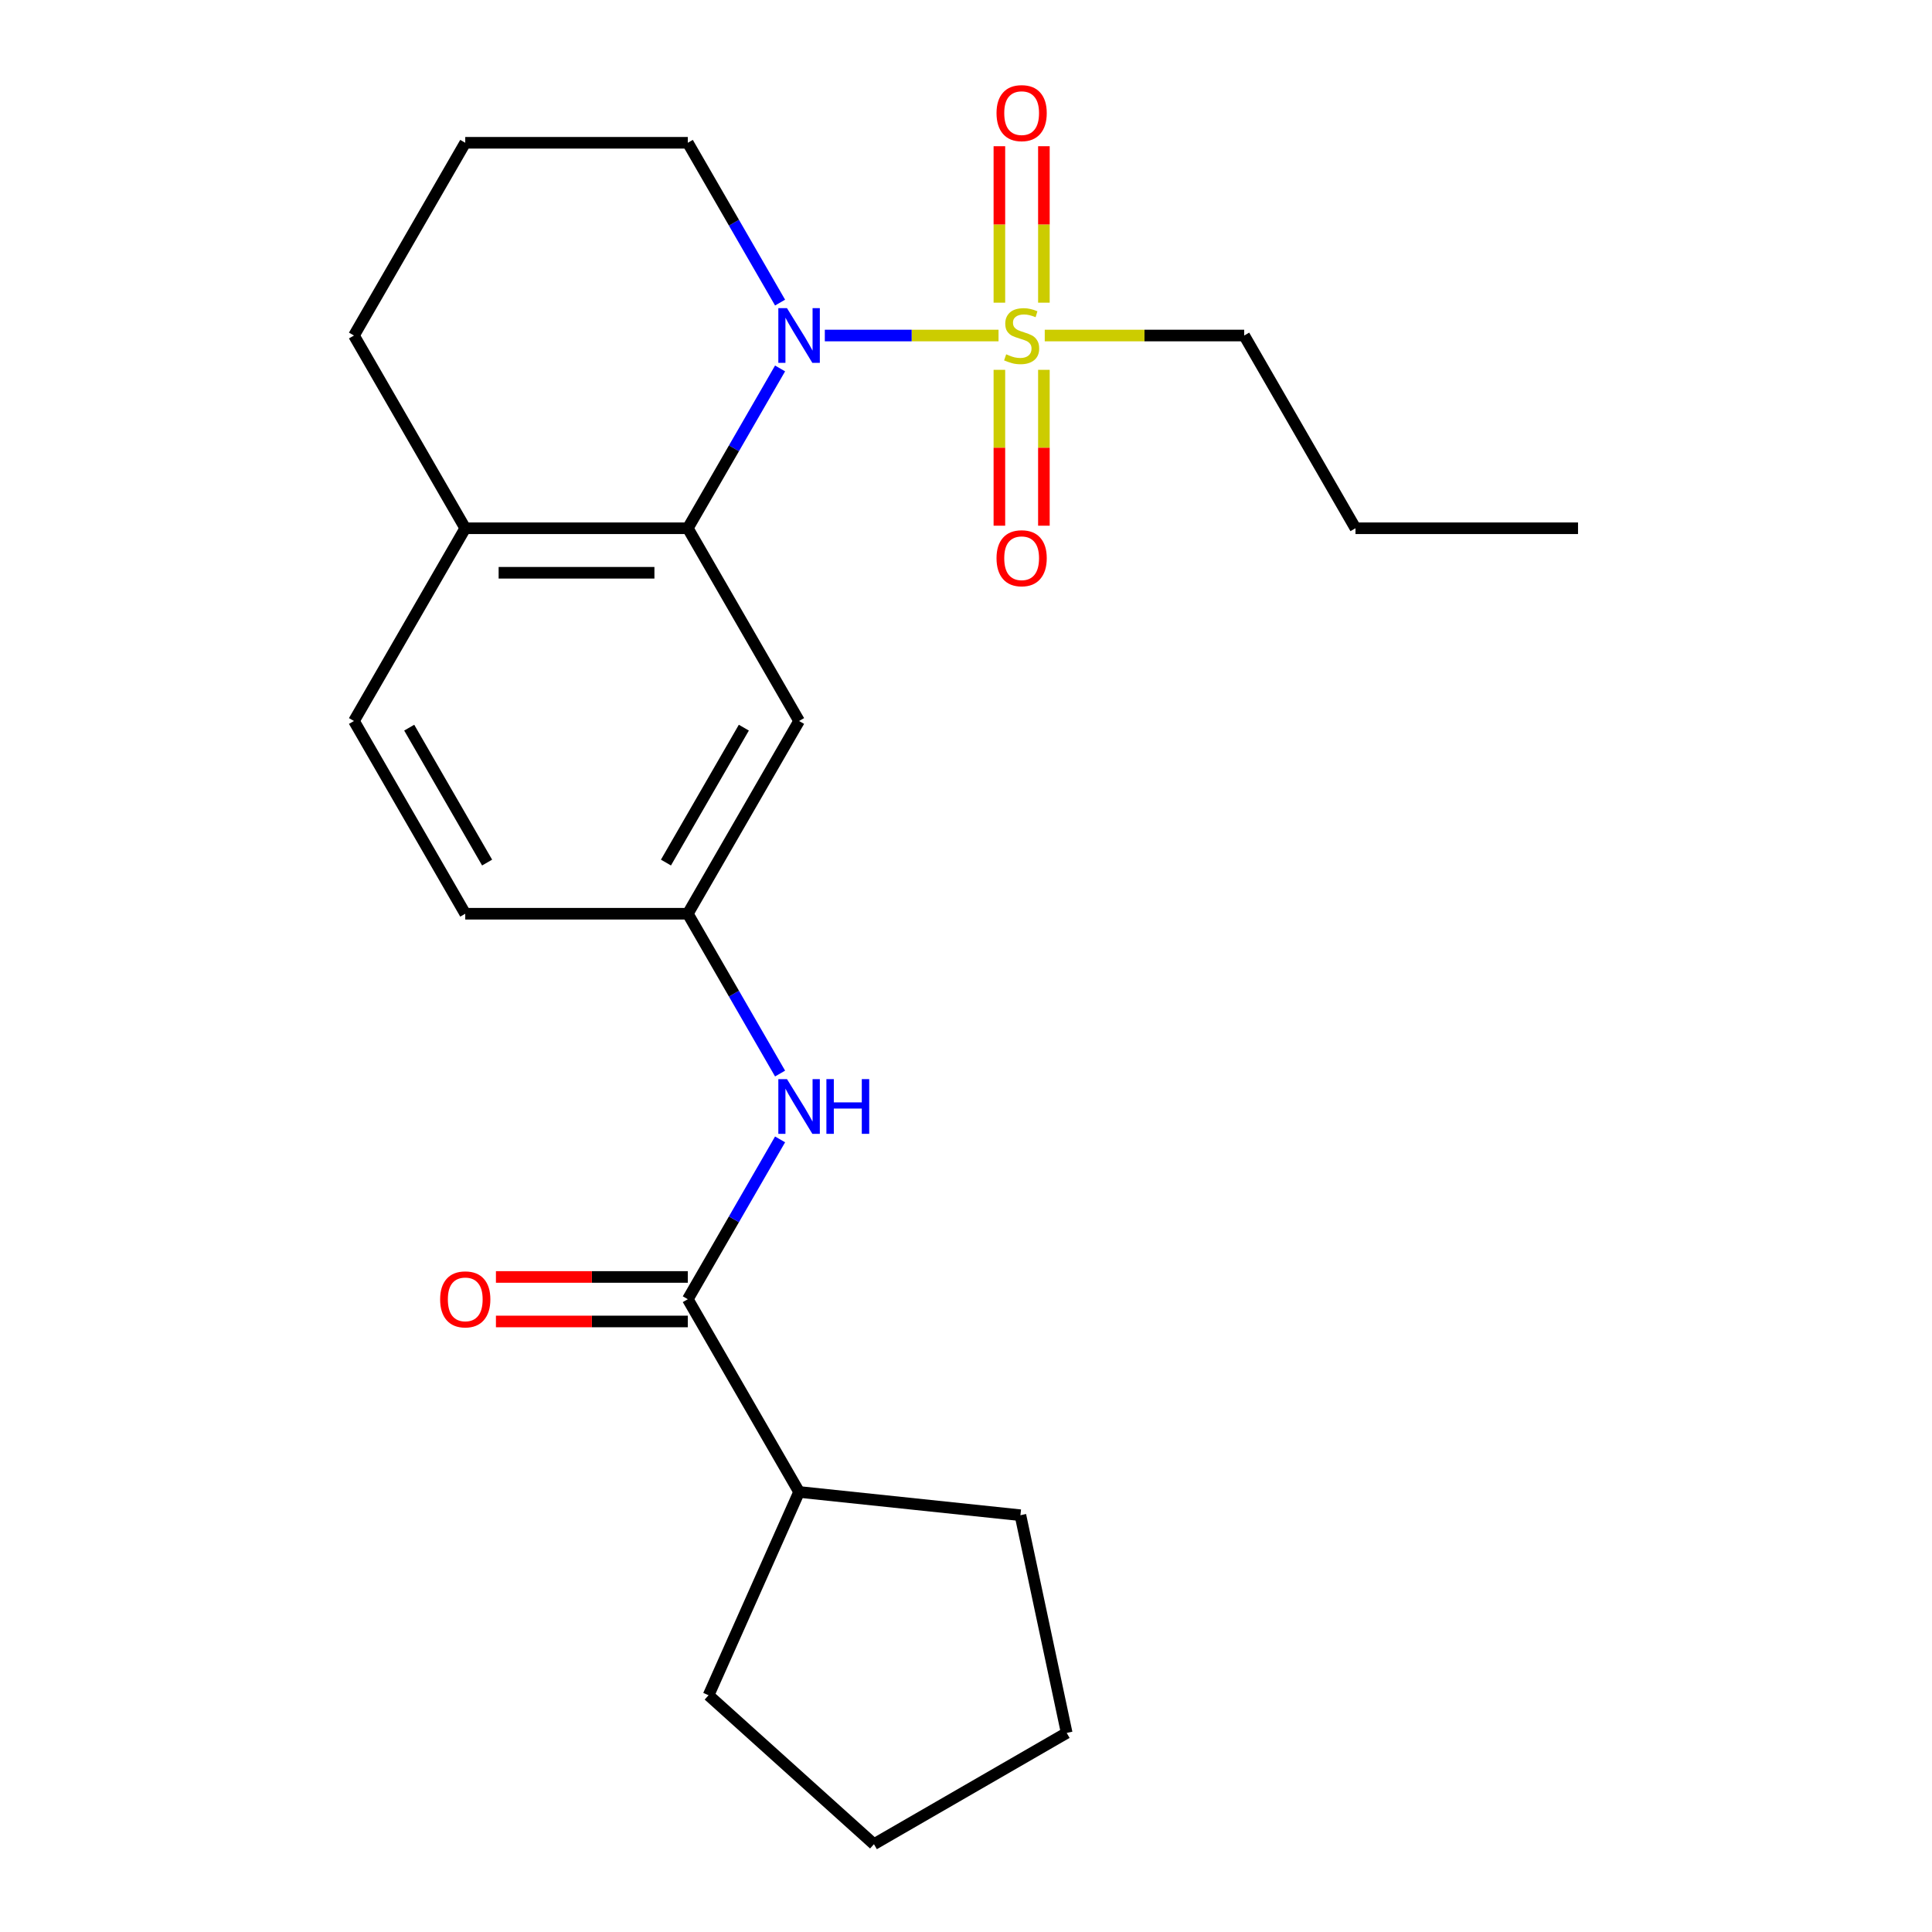 <?xml version='1.0' encoding='iso-8859-1'?>
<svg version='1.1' baseProfile='full'
              xmlns='http://www.w3.org/2000/svg'
                      xmlns:rdkit='http://www.rdkit.org/xml'
                      xmlns:xlink='http://www.w3.org/1999/xlink'
                  xml:space='preserve'
width='1000px' height='1000px' viewBox='0 0 1000 1000'>
<!-- END OF HEADER -->
<rect style='opacity:1.0;fill:#FFFFFF;stroke:none' width='1000' height='1000' x='0' y='0'> </rect>
<path class='bond-0' d='M 516.839,173.664 L 471.882,173.664' style='fill:none;fill-rule:evenodd;stroke:#CCCC00;stroke-width:6px;stroke-linecap:butt;stroke-linejoin:miter;stroke-opacity:1' />
<path class='bond-0' d='M 471.882,173.664 L 426.925,173.664' style='fill:none;fill-rule:evenodd;stroke:#0000FF;stroke-width:6px;stroke-linecap:butt;stroke-linejoin:miter;stroke-opacity:1' />
<path class='bond-5' d='M 517.279,191.424 L 517.279,231.763' style='fill:none;fill-rule:evenodd;stroke:#CCCC00;stroke-width:6px;stroke-linecap:butt;stroke-linejoin:miter;stroke-opacity:1' />
<path class='bond-5' d='M 517.279,231.763 L 517.279,272.102' style='fill:none;fill-rule:evenodd;stroke:#FF0000;stroke-width:6px;stroke-linecap:butt;stroke-linejoin:miter;stroke-opacity:1' />
<path class='bond-5' d='M 540.318,191.424 L 540.318,231.763' style='fill:none;fill-rule:evenodd;stroke:#CCCC00;stroke-width:6px;stroke-linecap:butt;stroke-linejoin:miter;stroke-opacity:1' />
<path class='bond-5' d='M 540.318,231.763 L 540.318,272.102' style='fill:none;fill-rule:evenodd;stroke:#FF0000;stroke-width:6px;stroke-linecap:butt;stroke-linejoin:miter;stroke-opacity:1' />
<path class='bond-6' d='M 540.318,156.664 L 540.318,116.175' style='fill:none;fill-rule:evenodd;stroke:#CCCC00;stroke-width:6px;stroke-linecap:butt;stroke-linejoin:miter;stroke-opacity:1' />
<path class='bond-6' d='M 540.318,116.175 L 540.318,75.685' style='fill:none;fill-rule:evenodd;stroke:#FF0000;stroke-width:6px;stroke-linecap:butt;stroke-linejoin:miter;stroke-opacity:1' />
<path class='bond-6' d='M 517.279,156.664 L 517.279,116.175' style='fill:none;fill-rule:evenodd;stroke:#CCCC00;stroke-width:6px;stroke-linecap:butt;stroke-linejoin:miter;stroke-opacity:1' />
<path class='bond-6' d='M 517.279,116.175 L 517.279,75.685' style='fill:none;fill-rule:evenodd;stroke:#FF0000;stroke-width:6px;stroke-linecap:butt;stroke-linejoin:miter;stroke-opacity:1' />
<path class='bond-12' d='M 540.758,173.664 L 592.376,173.664' style='fill:none;fill-rule:evenodd;stroke:#CCCC00;stroke-width:6px;stroke-linecap:butt;stroke-linejoin:miter;stroke-opacity:1' />
<path class='bond-12' d='M 592.376,173.664 L 643.993,173.664' style='fill:none;fill-rule:evenodd;stroke:#000000;stroke-width:6px;stroke-linecap:butt;stroke-linejoin:miter;stroke-opacity:1' />
<path class='bond-1' d='M 403.766,190.704 L 379.887,232.065' style='fill:none;fill-rule:evenodd;stroke:#0000FF;stroke-width:6px;stroke-linecap:butt;stroke-linejoin:miter;stroke-opacity:1' />
<path class='bond-1' d='M 379.887,232.065 L 356.007,273.425' style='fill:none;fill-rule:evenodd;stroke:#000000;stroke-width:6px;stroke-linecap:butt;stroke-linejoin:miter;stroke-opacity:1' />
<path class='bond-13' d='M 403.766,156.624 L 379.887,115.264' style='fill:none;fill-rule:evenodd;stroke:#0000FF;stroke-width:6px;stroke-linecap:butt;stroke-linejoin:miter;stroke-opacity:1' />
<path class='bond-13' d='M 379.887,115.264 L 356.007,73.903' style='fill:none;fill-rule:evenodd;stroke:#000000;stroke-width:6px;stroke-linecap:butt;stroke-linejoin:miter;stroke-opacity:1' />
<path class='bond-4' d='M 356.007,273.425 L 413.604,373.186' style='fill:none;fill-rule:evenodd;stroke:#000000;stroke-width:6px;stroke-linecap:butt;stroke-linejoin:miter;stroke-opacity:1' />
<path class='bond-8' d='M 356.007,273.425 L 240.813,273.425' style='fill:none;fill-rule:evenodd;stroke:#000000;stroke-width:6px;stroke-linecap:butt;stroke-linejoin:miter;stroke-opacity:1' />
<path class='bond-8' d='M 338.728,296.464 L 258.092,296.464' style='fill:none;fill-rule:evenodd;stroke:#000000;stroke-width:6px;stroke-linecap:butt;stroke-linejoin:miter;stroke-opacity:1' />
<path class='bond-2' d='M 356.007,672.469 L 379.887,631.109' style='fill:none;fill-rule:evenodd;stroke:#000000;stroke-width:6px;stroke-linecap:butt;stroke-linejoin:miter;stroke-opacity:1' />
<path class='bond-2' d='M 379.887,631.109 L 403.766,589.748' style='fill:none;fill-rule:evenodd;stroke:#0000FF;stroke-width:6px;stroke-linecap:butt;stroke-linejoin:miter;stroke-opacity:1' />
<path class='bond-9' d='M 356.007,660.95 L 306.35,660.95' style='fill:none;fill-rule:evenodd;stroke:#000000;stroke-width:6px;stroke-linecap:butt;stroke-linejoin:miter;stroke-opacity:1' />
<path class='bond-9' d='M 306.35,660.95 L 256.693,660.95' style='fill:none;fill-rule:evenodd;stroke:#FF0000;stroke-width:6px;stroke-linecap:butt;stroke-linejoin:miter;stroke-opacity:1' />
<path class='bond-9' d='M 356.007,683.989 L 306.35,683.989' style='fill:none;fill-rule:evenodd;stroke:#000000;stroke-width:6px;stroke-linecap:butt;stroke-linejoin:miter;stroke-opacity:1' />
<path class='bond-9' d='M 306.35,683.989 L 256.693,683.989' style='fill:none;fill-rule:evenodd;stroke:#FF0000;stroke-width:6px;stroke-linecap:butt;stroke-linejoin:miter;stroke-opacity:1' />
<path class='bond-10' d='M 356.007,672.469 L 413.604,772.23' style='fill:none;fill-rule:evenodd;stroke:#000000;stroke-width:6px;stroke-linecap:butt;stroke-linejoin:miter;stroke-opacity:1' />
<path class='bond-3' d='M 403.766,555.669 L 379.887,514.308' style='fill:none;fill-rule:evenodd;stroke:#0000FF;stroke-width:6px;stroke-linecap:butt;stroke-linejoin:miter;stroke-opacity:1' />
<path class='bond-3' d='M 379.887,514.308 L 356.007,472.947' style='fill:none;fill-rule:evenodd;stroke:#000000;stroke-width:6px;stroke-linecap:butt;stroke-linejoin:miter;stroke-opacity:1' />
<path class='bond-7' d='M 413.604,373.186 L 356.007,472.947' style='fill:none;fill-rule:evenodd;stroke:#000000;stroke-width:6px;stroke-linecap:butt;stroke-linejoin:miter;stroke-opacity:1' />
<path class='bond-7' d='M 385.013,376.631 L 344.695,446.464' style='fill:none;fill-rule:evenodd;stroke:#000000;stroke-width:6px;stroke-linecap:butt;stroke-linejoin:miter;stroke-opacity:1' />
<path class='bond-24' d='M 356.007,472.947 L 240.813,472.947' style='fill:none;fill-rule:evenodd;stroke:#000000;stroke-width:6px;stroke-linecap:butt;stroke-linejoin:miter;stroke-opacity:1' />
<path class='bond-11' d='M 240.813,273.425 L 183.216,373.186' style='fill:none;fill-rule:evenodd;stroke:#000000;stroke-width:6px;stroke-linecap:butt;stroke-linejoin:miter;stroke-opacity:1' />
<path class='bond-23' d='M 240.813,273.425 L 183.216,173.664' style='fill:none;fill-rule:evenodd;stroke:#000000;stroke-width:6px;stroke-linecap:butt;stroke-linejoin:miter;stroke-opacity:1' />
<path class='bond-17' d='M 413.604,772.23 L 528.167,784.272' style='fill:none;fill-rule:evenodd;stroke:#000000;stroke-width:6px;stroke-linecap:butt;stroke-linejoin:miter;stroke-opacity:1' />
<path class='bond-18' d='M 413.604,772.23 L 366.751,877.466' style='fill:none;fill-rule:evenodd;stroke:#000000;stroke-width:6px;stroke-linecap:butt;stroke-linejoin:miter;stroke-opacity:1' />
<path class='bond-14' d='M 183.216,373.186 L 240.813,472.947' style='fill:none;fill-rule:evenodd;stroke:#000000;stroke-width:6px;stroke-linecap:butt;stroke-linejoin:miter;stroke-opacity:1' />
<path class='bond-14' d='M 211.808,376.631 L 252.126,446.464' style='fill:none;fill-rule:evenodd;stroke:#000000;stroke-width:6px;stroke-linecap:butt;stroke-linejoin:miter;stroke-opacity:1' />
<path class='bond-19' d='M 643.993,173.664 L 701.59,273.425' style='fill:none;fill-rule:evenodd;stroke:#000000;stroke-width:6px;stroke-linecap:butt;stroke-linejoin:miter;stroke-opacity:1' />
<path class='bond-15' d='M 356.007,73.903 L 240.813,73.903' style='fill:none;fill-rule:evenodd;stroke:#000000;stroke-width:6px;stroke-linecap:butt;stroke-linejoin:miter;stroke-opacity:1' />
<path class='bond-16' d='M 240.813,73.903 L 183.216,173.664' style='fill:none;fill-rule:evenodd;stroke:#000000;stroke-width:6px;stroke-linecap:butt;stroke-linejoin:miter;stroke-opacity:1' />
<path class='bond-21' d='M 528.167,784.272 L 552.118,896.948' style='fill:none;fill-rule:evenodd;stroke:#000000;stroke-width:6px;stroke-linecap:butt;stroke-linejoin:miter;stroke-opacity:1' />
<path class='bond-22' d='M 366.751,877.466 L 452.357,954.545' style='fill:none;fill-rule:evenodd;stroke:#000000;stroke-width:6px;stroke-linecap:butt;stroke-linejoin:miter;stroke-opacity:1' />
<path class='bond-20' d='M 701.59,273.425 L 816.784,273.425' style='fill:none;fill-rule:evenodd;stroke:#000000;stroke-width:6px;stroke-linecap:butt;stroke-linejoin:miter;stroke-opacity:1' />
<path class='bond-25' d='M 552.118,896.948 L 452.357,954.545' style='fill:none;fill-rule:evenodd;stroke:#000000;stroke-width:6px;stroke-linecap:butt;stroke-linejoin:miter;stroke-opacity:1' />
<path  class='atom-0' d='M 520.799 183.384
Q 521.119 183.504, 522.439 184.064
Q 523.759 184.624, 525.199 184.984
Q 526.679 185.304, 528.119 185.304
Q 530.799 185.304, 532.359 184.024
Q 533.919 182.704, 533.919 180.424
Q 533.919 178.864, 533.119 177.904
Q 532.359 176.944, 531.159 176.424
Q 529.959 175.904, 527.959 175.304
Q 525.439 174.544, 523.919 173.824
Q 522.439 173.104, 521.359 171.584
Q 520.319 170.064, 520.319 167.504
Q 520.319 163.944, 522.719 161.744
Q 525.159 159.544, 529.959 159.544
Q 533.239 159.544, 536.959 161.104
L 536.039 164.184
Q 532.639 162.784, 530.079 162.784
Q 527.319 162.784, 525.799 163.944
Q 524.279 165.064, 524.319 167.024
Q 524.319 168.544, 525.079 169.464
Q 525.879 170.384, 526.999 170.904
Q 528.159 171.424, 530.079 172.024
Q 532.639 172.824, 534.159 173.624
Q 535.679 174.424, 536.759 176.064
Q 537.879 177.664, 537.879 180.424
Q 537.879 184.344, 535.239 186.464
Q 532.639 188.544, 528.279 188.544
Q 525.759 188.544, 523.839 187.984
Q 521.959 187.464, 519.719 186.544
L 520.799 183.384
' fill='#CCCC00'/>
<path  class='atom-1' d='M 407.344 159.504
L 416.624 174.504
Q 417.544 175.984, 419.024 178.664
Q 420.504 181.344, 420.584 181.504
L 420.584 159.504
L 424.344 159.504
L 424.344 187.824
L 420.464 187.824
L 410.504 171.424
Q 409.344 169.504, 408.104 167.304
Q 406.904 165.104, 406.544 164.424
L 406.544 187.824
L 402.864 187.824
L 402.864 159.504
L 407.344 159.504
' fill='#0000FF'/>
<path  class='atom-4' d='M 407.344 558.548
L 416.624 573.548
Q 417.544 575.028, 419.024 577.708
Q 420.504 580.388, 420.584 580.548
L 420.584 558.548
L 424.344 558.548
L 424.344 586.868
L 420.464 586.868
L 410.504 570.468
Q 409.344 568.548, 408.104 566.348
Q 406.904 564.148, 406.544 563.468
L 406.544 586.868
L 402.864 586.868
L 402.864 558.548
L 407.344 558.548
' fill='#0000FF'/>
<path  class='atom-4' d='M 427.744 558.548
L 431.584 558.548
L 431.584 570.588
L 446.064 570.588
L 446.064 558.548
L 449.904 558.548
L 449.904 586.868
L 446.064 586.868
L 446.064 573.788
L 431.584 573.788
L 431.584 586.868
L 427.744 586.868
L 427.744 558.548
' fill='#0000FF'/>
<path  class='atom-6' d='M 515.799 288.938
Q 515.799 282.138, 519.159 278.338
Q 522.519 274.538, 528.799 274.538
Q 535.079 274.538, 538.439 278.338
Q 541.799 282.138, 541.799 288.938
Q 541.799 295.818, 538.399 299.738
Q 534.999 303.618, 528.799 303.618
Q 522.559 303.618, 519.159 299.738
Q 515.799 295.858, 515.799 288.938
M 528.799 300.418
Q 533.119 300.418, 535.439 297.538
Q 537.799 294.618, 537.799 288.938
Q 537.799 283.378, 535.439 280.578
Q 533.119 277.738, 528.799 277.738
Q 524.479 277.738, 522.119 280.538
Q 519.799 283.338, 519.799 288.938
Q 519.799 294.658, 522.119 297.538
Q 524.479 300.418, 528.799 300.418
' fill='#FF0000'/>
<path  class='atom-7' d='M 515.799 58.55
Q 515.799 51.75, 519.159 47.95
Q 522.519 44.15, 528.799 44.15
Q 535.079 44.15, 538.439 47.95
Q 541.799 51.75, 541.799 58.55
Q 541.799 65.43, 538.399 69.35
Q 534.999 73.23, 528.799 73.23
Q 522.559 73.23, 519.159 69.35
Q 515.799 65.47, 515.799 58.55
M 528.799 70.03
Q 533.119 70.03, 535.439 67.15
Q 537.799 64.23, 537.799 58.55
Q 537.799 52.99, 535.439 50.19
Q 533.119 47.35, 528.799 47.35
Q 524.479 47.35, 522.119 50.15
Q 519.799 52.95, 519.799 58.55
Q 519.799 64.27, 522.119 67.15
Q 524.479 70.03, 528.799 70.03
' fill='#FF0000'/>
<path  class='atom-10' d='M 227.813 672.549
Q 227.813 665.749, 231.173 661.949
Q 234.533 658.149, 240.813 658.149
Q 247.093 658.149, 250.453 661.949
Q 253.813 665.749, 253.813 672.549
Q 253.813 679.429, 250.413 683.349
Q 247.013 687.229, 240.813 687.229
Q 234.573 687.229, 231.173 683.349
Q 227.813 679.469, 227.813 672.549
M 240.813 684.029
Q 245.133 684.029, 247.453 681.149
Q 249.813 678.229, 249.813 672.549
Q 249.813 666.989, 247.453 664.189
Q 245.133 661.349, 240.813 661.349
Q 236.493 661.349, 234.133 664.149
Q 231.813 666.949, 231.813 672.549
Q 231.813 678.269, 234.133 681.149
Q 236.493 684.029, 240.813 684.029
' fill='#FF0000'/>
</svg>
